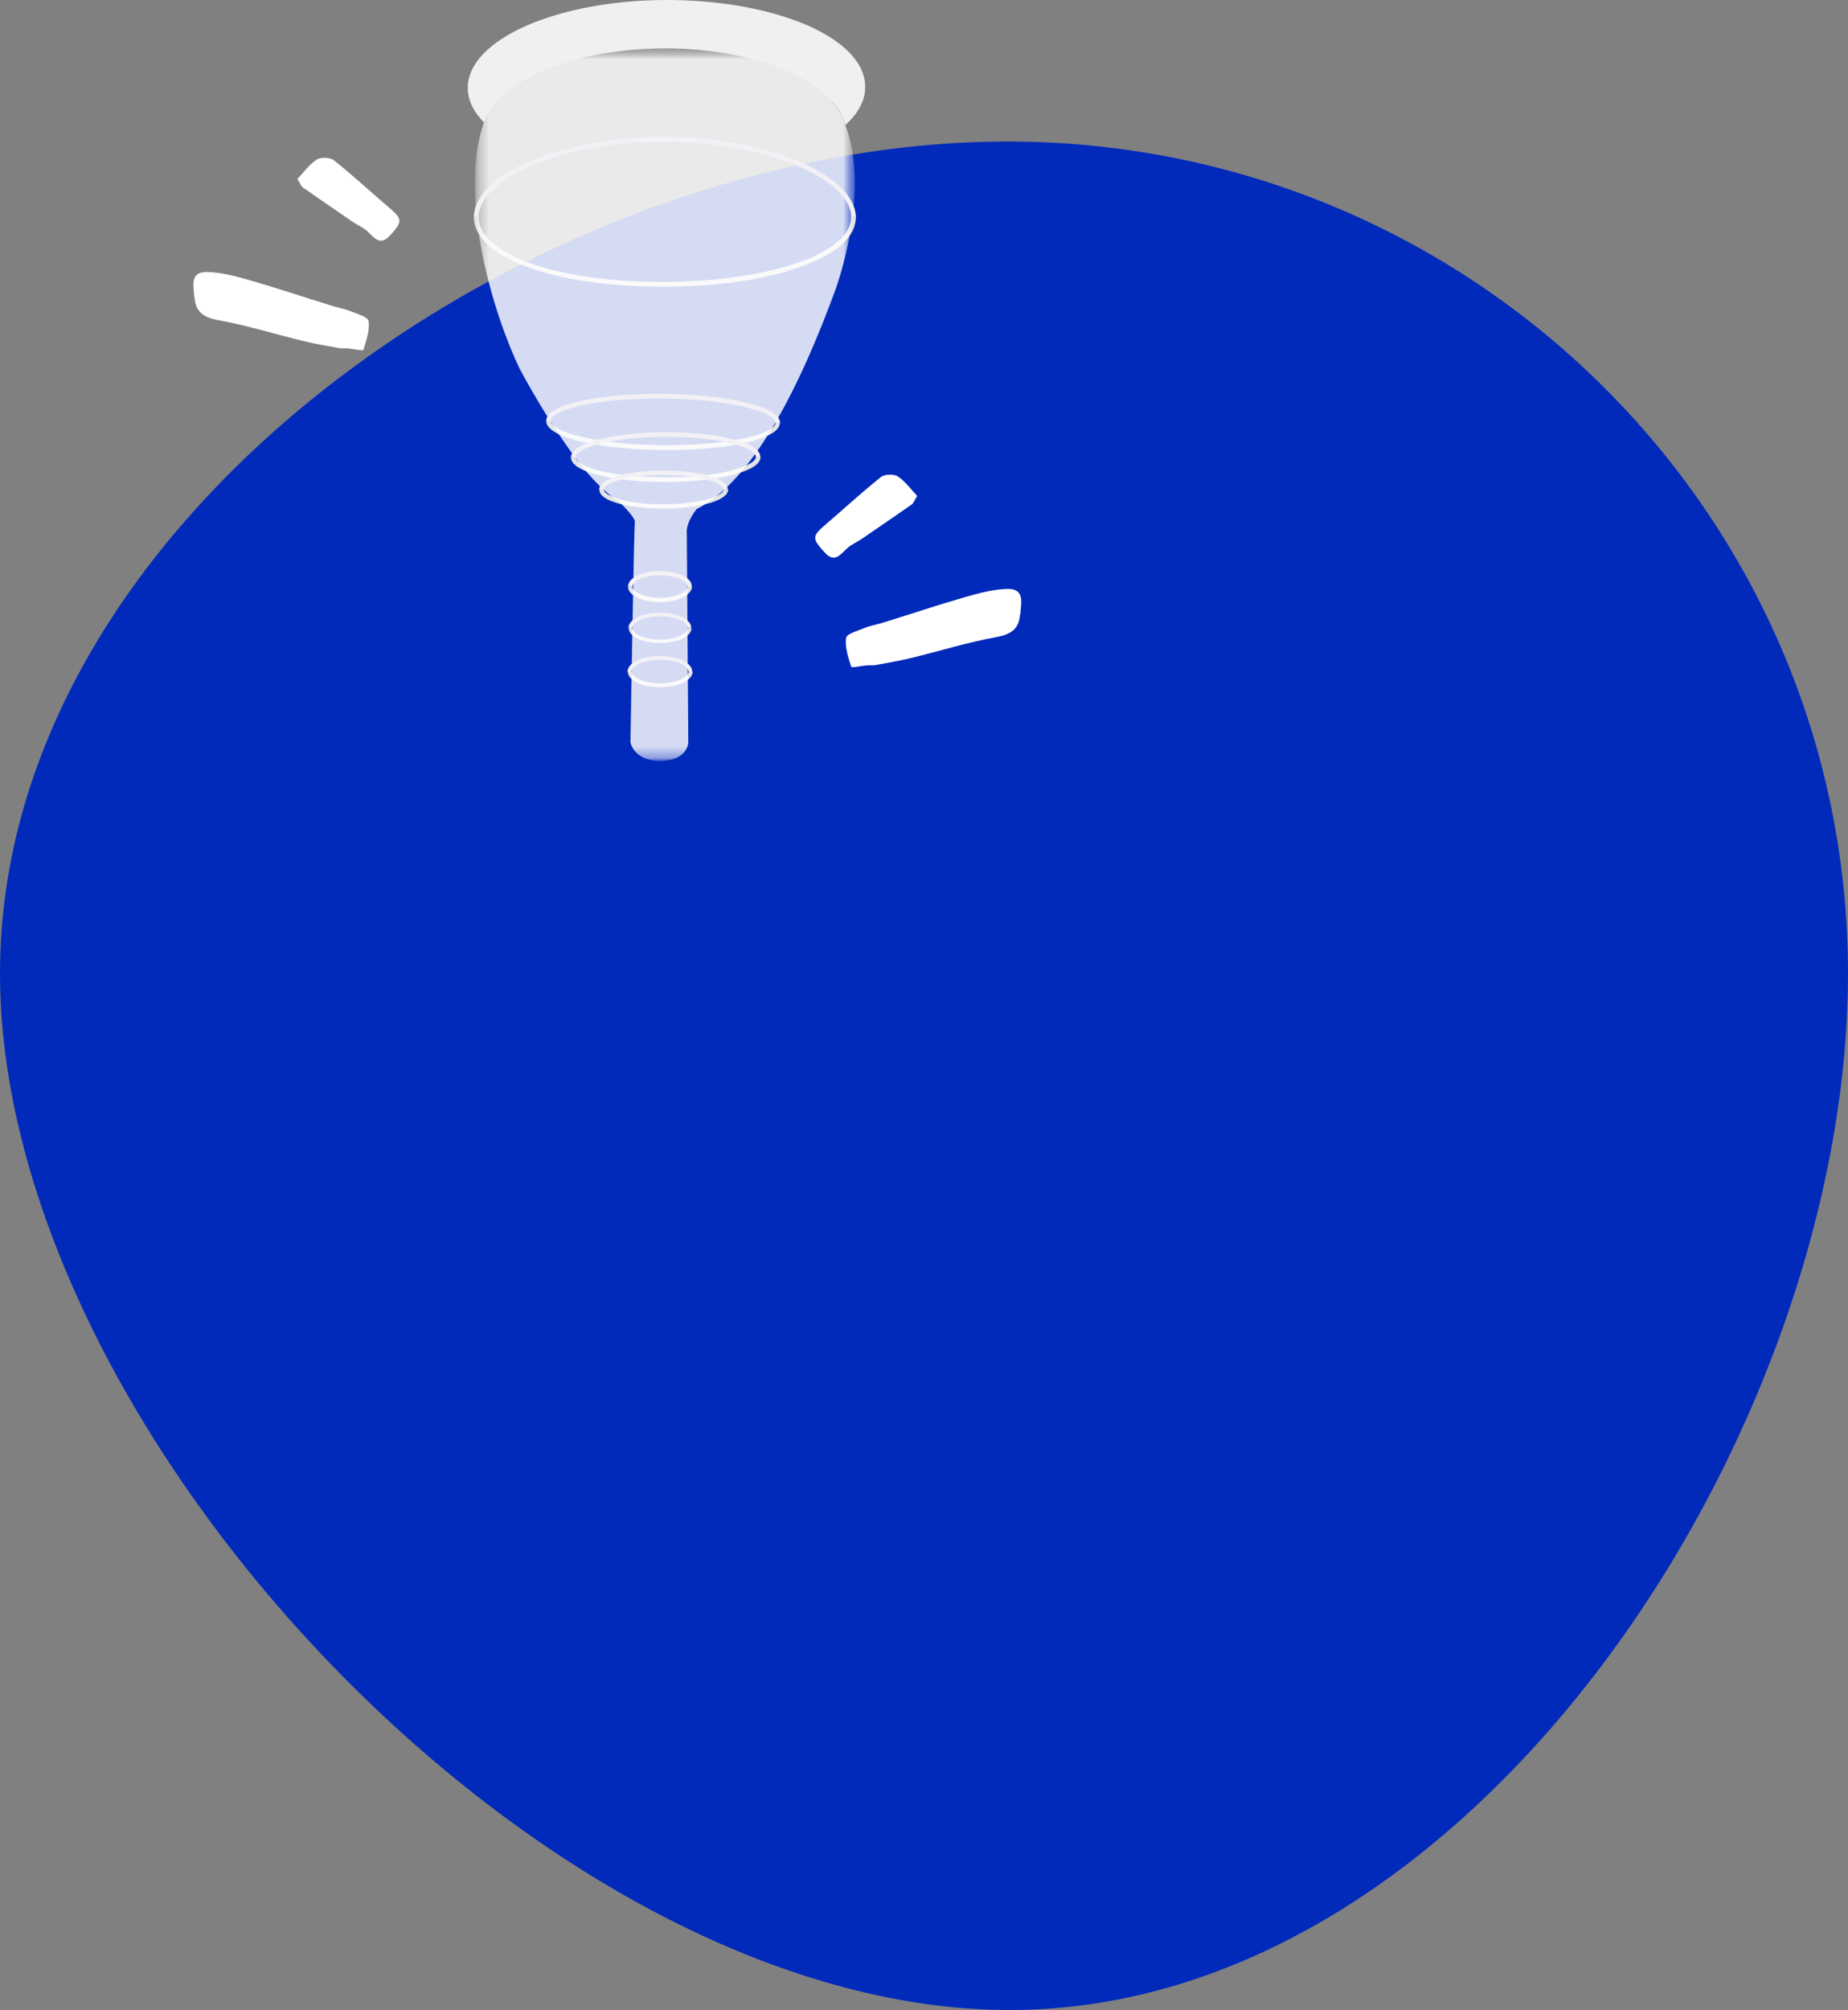 <svg width="172" height="187" viewBox="0 0 172 187" fill="none" xmlns="http://www.w3.org/2000/svg">
<rect x="0" y="0" width="172" height="187" fill="#808080" stroke="none"/>
<g id="Layer 1">
<path id="Vector" d="M93.764 13.166C136.975 13.166 172 47.819 172 90.563C172 133.307 137.18 187 93.969 187C50.759 187 0 133.307 0 90.563C0 47.819 50.553 13.166 93.764 13.166Z" fill="#022ABA"/>
<path id="Vector_2" d="M73.41 25.212C70.217 26.149 66.136 26.675 61.735 26.675C56.969 26.675 52.591 26.081 49.353 24.938C45.978 23.749 44.108 22.081 44.108 20.206H44.542C44.542 21.875 46.297 23.407 49.49 24.527C52.682 25.647 57.015 26.241 61.735 26.218C66.478 26.218 70.879 25.601 74.139 24.481C77.423 23.361 79.247 21.829 79.224 20.184H79.658C79.658 22.081 77.811 23.704 74.276 24.892C74.003 24.984 73.706 25.075 73.41 25.167" fill="#E3E4E3"/>
<path id="Vector_3" d="M66.09 46.79C64.927 47.133 63.331 47.316 61.78 47.316C60.23 47.316 58.748 47.156 57.63 46.859C56.422 46.539 55.783 46.082 55.783 45.556H56.194C56.194 45.785 56.604 46.15 57.744 46.47C58.816 46.767 60.253 46.928 61.78 46.905C65.246 46.905 67.367 46.105 67.367 45.533H67.778C67.778 46.059 67.093 46.493 66.09 46.79Z" fill="#E3E4E3"/>
<path id="Vector_4" d="M62.966 55.819C62.51 55.956 61.986 56.024 61.416 56.024C60.64 56.024 59.933 55.887 59.386 55.636C58.793 55.361 58.451 54.996 58.451 54.584H58.862C58.862 54.836 59.112 55.087 59.569 55.27C60.07 55.499 60.731 55.613 61.438 55.613C62.943 55.613 63.992 55.064 63.992 54.562H64.403C64.403 55.087 63.833 55.544 62.989 55.796" fill="#E3E4E3"/>
<path id="Vector_5" d="M63.012 63.728C62.556 63.865 62.008 63.934 61.438 63.934C59.751 63.934 58.428 63.294 58.428 62.471H58.793C58.793 62.996 59.888 63.568 61.461 63.568C63.035 63.568 64.106 62.974 64.106 62.471H64.471C64.471 62.996 63.901 63.476 63.035 63.728" fill="#E3E4E3"/>
<path id="Vector_6" d="M62.966 59.613C62.533 59.751 62.008 59.819 61.438 59.819C60.686 59.819 59.956 59.682 59.432 59.453C58.839 59.202 58.52 58.836 58.52 58.425H58.862C58.862 58.676 59.112 58.95 59.569 59.156C60.07 59.385 60.731 59.499 61.438 59.499C62.966 59.499 64.015 58.928 64.015 58.425H64.357C64.357 58.95 63.81 59.385 62.966 59.636" fill="#E3E4E3"/>
<path id="Vector_7" d="M70.354 40.961C68.234 41.578 64.95 41.898 61.758 41.875C56.49 41.83 50.858 40.87 50.835 39.155H51.268C51.268 40.184 55.601 41.373 61.758 41.418C67.914 41.464 72.201 40.367 72.178 39.315H72.589C72.589 40.001 71.722 40.527 70.354 40.938" fill="#E3E4E3"/>
<path id="Vector_8" d="M68.621 44.07C66.911 44.573 64.403 44.847 61.963 44.847C59.66 44.847 57.471 44.642 55.829 44.23C54.598 43.933 53.138 43.407 53.138 42.539H53.571C53.571 42.882 54.187 43.385 55.92 43.819C57.539 44.208 59.682 44.413 61.963 44.413C66.911 44.413 70.354 43.385 70.354 42.493H70.787C70.787 43.156 69.944 43.682 68.621 44.047" fill="#E3E4E3"/>
<g id="Group" opacity="0.83">
<g id="Clip path group">
<mask id="mask0_285_1089" style="mask-type:luminance" maskUnits="userSpaceOnUse" x="44" y="4" width="36" height="67">
<g id="d">
<path id="Vector_9" d="M79.589 4.525H44.222V70.813H79.589V4.525Z" fill="white"/>
</g>
</mask>
<g mask="url(#mask0_285_1089)">
<g id="Group_2">
<g id="Clip path group_2">
<mask id="mask1_285_1089" style="mask-type:luminance" maskUnits="userSpaceOnUse" x="44" y="4" width="36" height="67">
<g id="e">
<path id="Vector_10" d="M79.589 4.525H44.222V70.813H79.589V4.525Z" fill="white"/>
</g>
</mask>
<g mask="url(#mask1_285_1089)">
<g id="Group_3">
<path id="Vector_11" d="M78.677 11.657C78.495 10.926 78.107 10.24 77.56 9.577C75.485 6.697 71.517 4.937 64.288 4.594C63.49 4.549 62.647 4.503 61.803 4.503C61.461 4.503 61.142 4.503 60.8 4.503C60.686 4.503 60.549 4.503 60.435 4.503C51.929 4.617 46.389 7.977 45.271 10.812C45.18 10.995 45.111 11.177 45.043 11.383C42.581 18.286 45.955 29.304 48.349 34.264C48.349 34.264 50.31 38.035 52.887 41.67C53.366 42.355 53.868 43.018 54.369 43.636C55.441 44.916 56.536 45.99 57.721 46.767C58.52 47.567 59.112 48.276 59.09 48.55C58.998 49.259 58.679 69.076 58.679 69.076C58.679 69.076 58.998 70.836 61.529 70.791C64.061 70.722 64.061 69.053 64.061 69.053L63.924 49.579C63.924 49.579 63.764 48.756 64.836 47.361C68.803 45.396 73.159 39.43 77.674 27.178C77.674 27.178 81.14 18.081 78.677 11.635" fill="white"/>
</g>
</g>
</g>
</g>
</g>
</g>
</g>
<path id="Vector_12" d="M74.459 2.08C71.175 0.777 66.797 0 62.008 0C51.793 0.023 43.516 3.703 43.538 8.183C43.538 9.326 44.086 10.423 45.066 11.406C46.343 7.52 53.343 4.526 61.803 4.503C70.514 4.48 77.674 7.612 78.677 11.635C79.863 10.56 80.547 9.349 80.524 8.069C80.524 5.669 78.175 3.543 74.436 2.057" fill="#F1F0F0"/>
<path id="Vector_13" d="M79.658 20.206H79.224C79.224 18.492 77.355 16.732 74.094 15.383C70.719 13.966 66.204 13.166 61.712 13.189C57.151 13.189 52.819 13.989 49.49 15.406C46.343 16.754 44.542 18.515 44.542 20.206H44.108C44.108 18.309 46.001 16.412 49.307 14.994C52.682 13.554 57.083 12.754 61.689 12.731C66.318 12.731 70.765 13.509 74.253 14.972C77.674 16.389 79.635 18.309 79.658 20.206Z" fill="#F3F1F6"/>
<path id="Vector_14" d="M64.38 54.562H63.969C63.969 54.311 63.719 54.059 63.285 53.876C62.784 53.648 62.122 53.533 61.416 53.533C60.709 53.533 60.047 53.648 59.546 53.876C59.112 54.082 58.862 54.334 58.862 54.585H58.451C58.451 54.173 58.77 53.785 59.386 53.511C59.933 53.259 60.663 53.122 61.416 53.122C62.191 53.122 62.898 53.259 63.445 53.488C64.038 53.762 64.38 54.128 64.38 54.539" fill="#F3F1F6"/>
<path id="Vector_15" d="M64.448 62.47H64.083C64.083 62.219 63.81 61.945 63.354 61.739C62.852 61.51 62.145 61.373 61.416 61.396C59.842 61.396 58.77 61.99 58.77 62.493H58.406C58.406 61.67 59.728 61.03 61.416 61.03C62.191 61.03 62.943 61.167 63.49 61.419C64.083 61.693 64.425 62.059 64.425 62.493" fill="#F3F1F6"/>
<path id="Vector_16" d="M64.334 58.402H63.992C63.992 57.899 62.943 57.328 61.416 57.351C59.888 57.351 58.839 57.922 58.839 58.425H58.497C58.497 57.625 59.774 57.008 61.416 57.008C63.057 57.008 64.334 57.625 64.334 58.402Z" fill="#F3F1F6"/>
<path id="Vector_17" d="M72.589 39.339H72.156C72.156 38.31 67.823 37.121 61.666 37.076C55.51 37.03 51.223 38.127 51.245 39.179H50.835C50.835 37.464 56.399 36.596 61.689 36.641C66.957 36.687 72.589 37.647 72.612 39.361" fill="#F3F1F6"/>
<path id="Vector_18" d="M70.787 42.516H70.354C70.354 41.624 66.911 40.618 61.963 40.641C57.015 40.641 53.571 41.67 53.571 42.561H53.138C53.138 41.053 57.676 40.23 61.94 40.207C66.204 40.207 70.765 41.007 70.765 42.516" fill="#F3F1F6"/>
<path id="Vector_19" d="M67.755 45.532H67.344C67.344 45.304 66.934 44.938 65.794 44.618C64.722 44.321 63.285 44.184 61.758 44.184C58.292 44.184 56.171 44.984 56.171 45.555H55.761C55.761 44.413 58.839 43.773 61.735 43.773C63.285 43.773 64.767 43.932 65.885 44.23C67.093 44.55 67.732 45.007 67.732 45.532" fill="#F3F1F6"/>
<path id="Vector_20" d="M94.935 57.19C94.844 58.493 94.115 59.019 92.746 59.27C90.078 59.75 87.456 60.573 84.811 61.213C83.716 61.487 82.576 61.67 81.459 61.876C81.208 61.922 80.957 61.876 80.707 61.899C80.182 61.944 79.27 62.15 79.224 62.036C78.951 61.167 78.632 60.23 78.746 59.362C78.791 58.973 79.794 58.699 80.41 58.447C81.003 58.196 81.664 58.104 82.28 57.899C84.788 57.121 87.296 56.276 89.85 55.544C91.127 55.179 92.473 54.813 93.818 54.79C95.414 54.79 95.027 56.093 94.958 57.19" fill="white"/>
<path id="Vector_21" d="M85.358 46.15C85.107 46.562 85.016 46.836 84.834 46.95C83.283 48.024 81.733 49.099 80.182 50.15C79.749 50.447 79.247 50.653 78.859 50.996C78.221 51.59 77.674 52.413 76.762 51.407C75.53 50.059 75.576 49.876 76.944 48.71C78.632 47.27 80.251 45.761 81.984 44.39C82.326 44.116 83.192 44.07 83.557 44.321C84.264 44.779 84.788 45.533 85.358 46.127" fill="white"/>
<path id="Vector_22" d="M18.113 27.704C18.205 29.007 18.934 29.532 20.302 29.784C22.97 30.264 25.593 31.087 28.238 31.727C29.332 32.001 30.472 32.184 31.59 32.39C31.84 32.435 32.091 32.39 32.342 32.413C32.867 32.458 33.779 32.664 33.824 32.55C34.098 31.681 34.417 30.744 34.303 29.875C34.258 29.487 33.254 29.212 32.639 28.961C32.046 28.709 31.384 28.618 30.769 28.412C28.261 27.635 25.752 26.79 23.198 26.058C21.921 25.692 20.576 25.327 19.231 25.304C17.634 25.304 18.022 26.607 18.09 27.704" fill="white"/>
<path id="Vector_23" d="M27.69 16.663C27.941 17.075 28.032 17.349 28.215 17.463C29.765 18.538 31.316 19.612 32.867 20.663C33.3 20.96 33.801 21.166 34.189 21.509C34.828 22.103 35.375 22.926 36.287 21.921C37.518 20.572 37.473 20.389 36.105 19.223C34.417 17.783 32.798 16.275 31.065 14.903C30.723 14.629 29.857 14.606 29.492 14.835C28.785 15.292 28.261 16.046 27.69 16.64" fill="white"/>
</g>
</svg>
